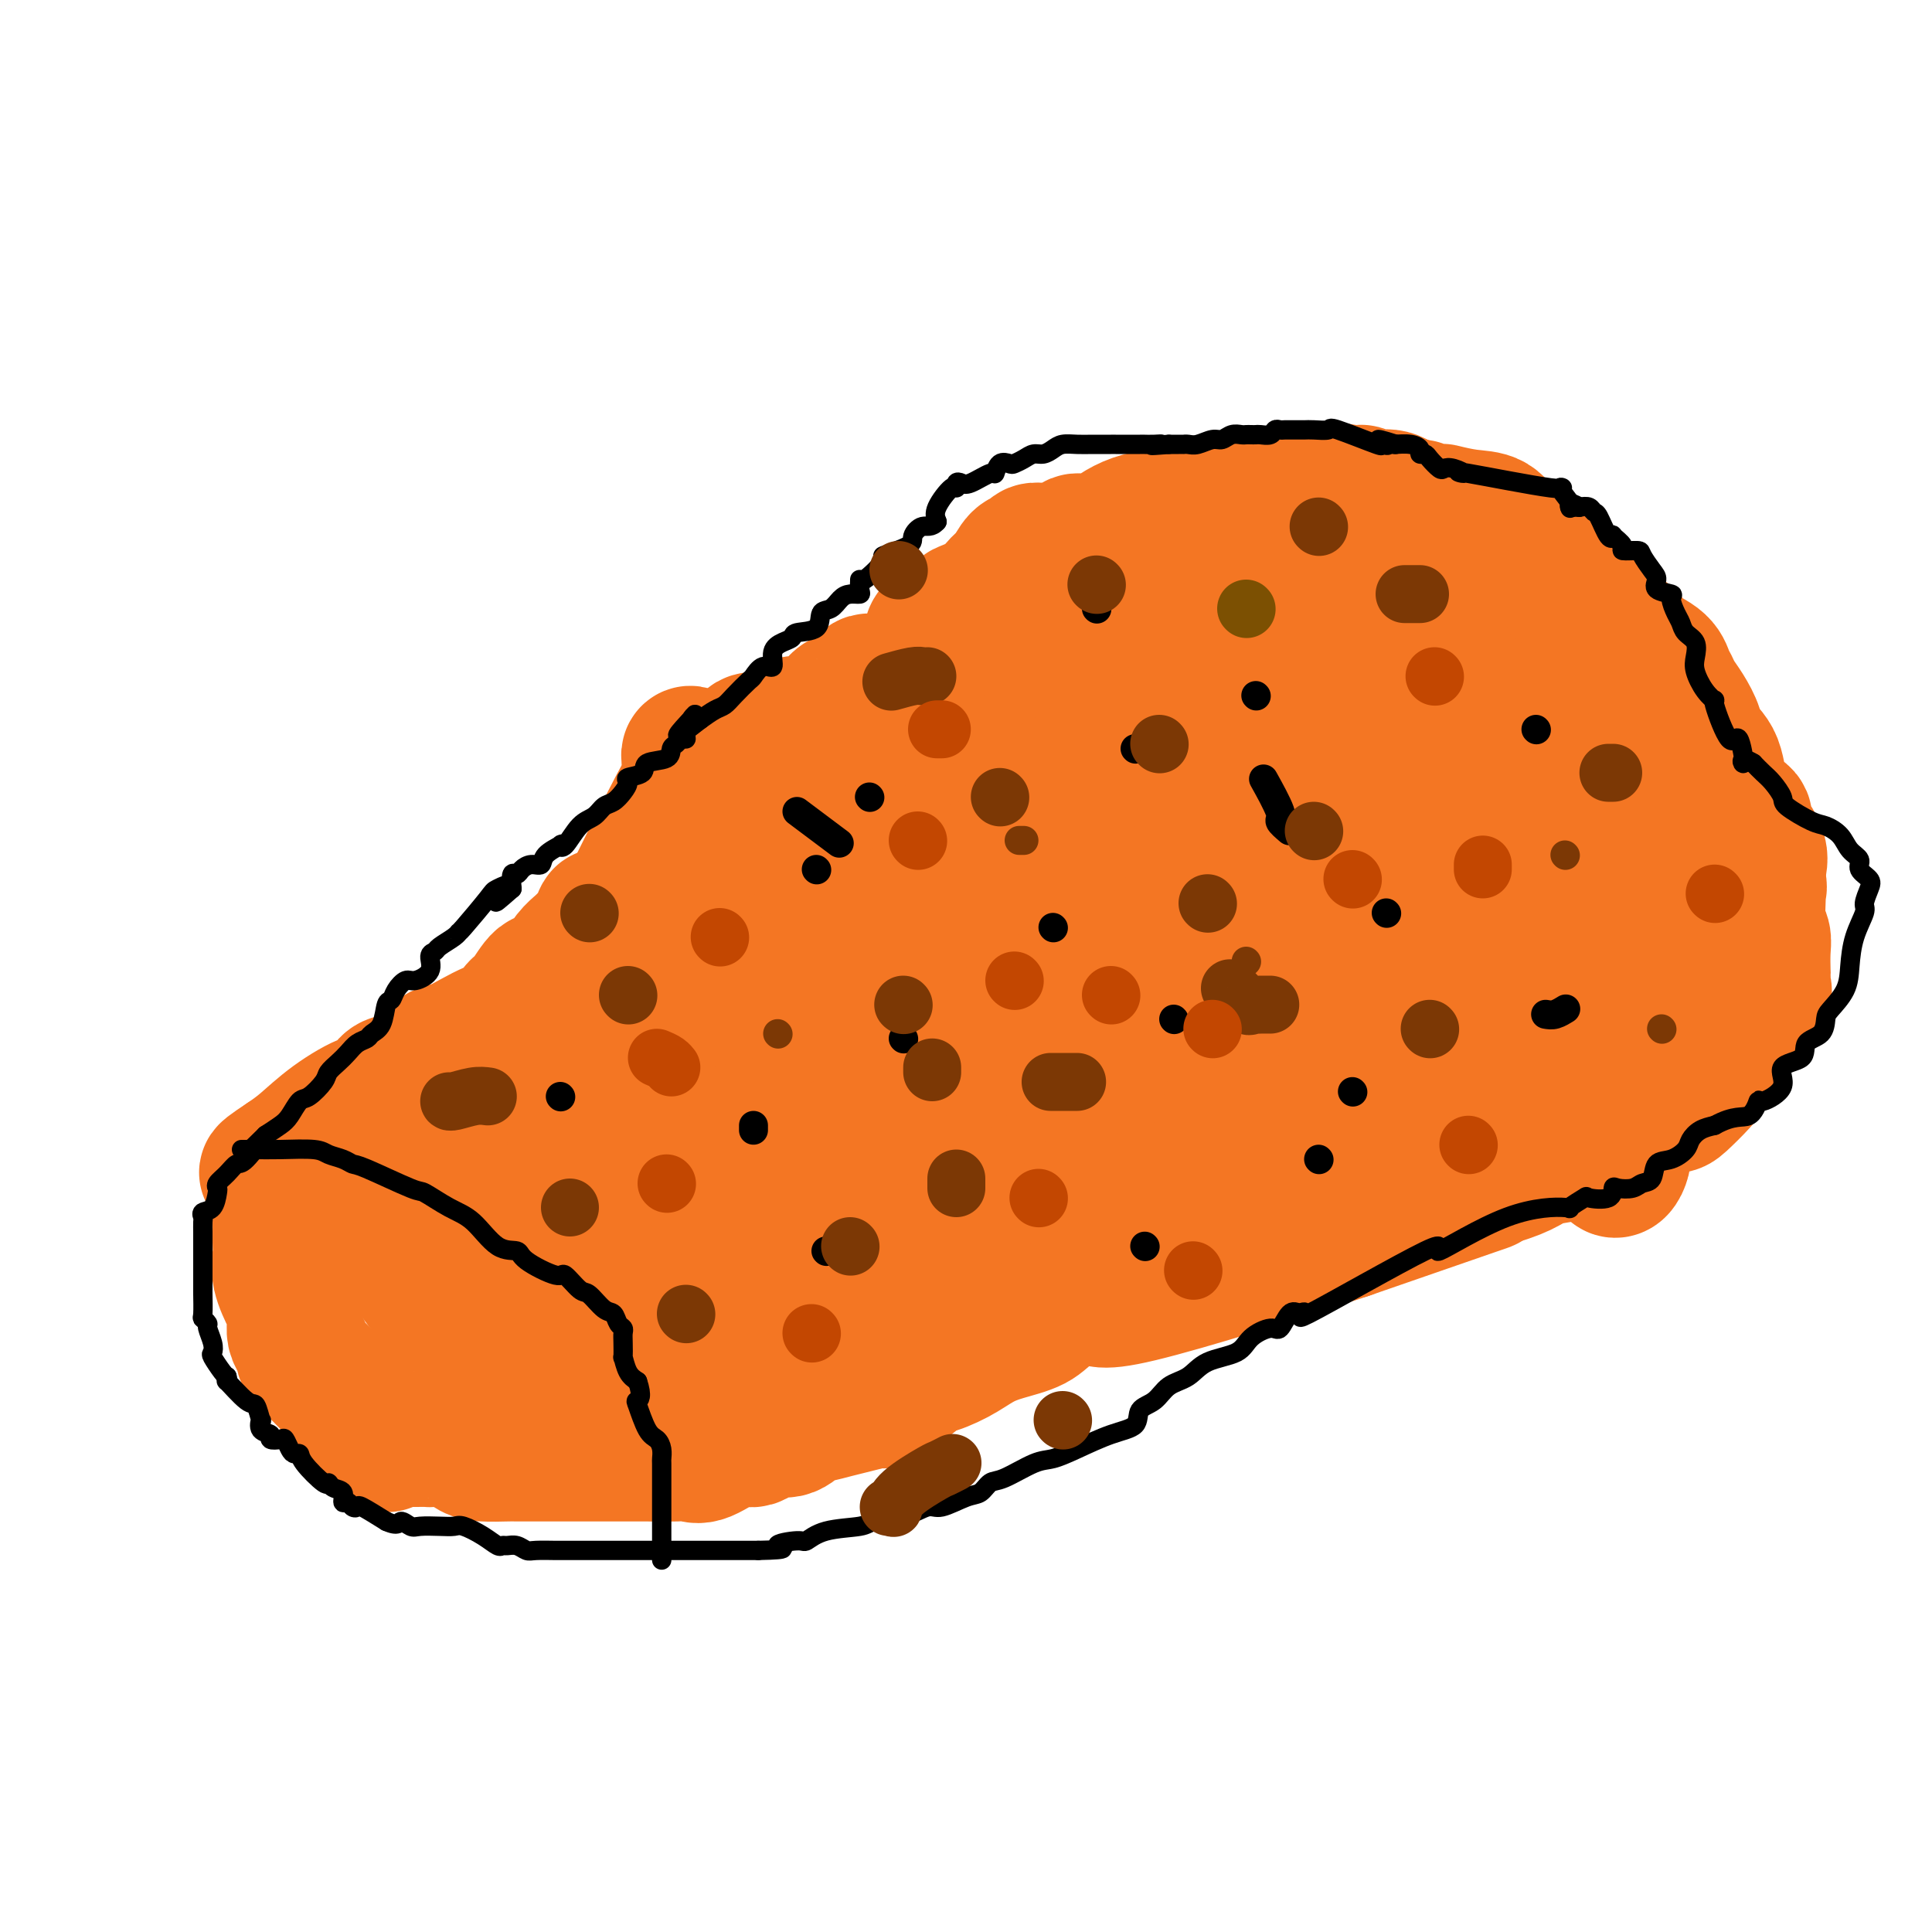 <svg viewBox='0 0 400 400' version='1.1' xmlns='http://www.w3.org/2000/svg' xmlns:xlink='http://www.w3.org/1999/xlink'><g fill='none' stroke='#F47623' stroke-width='28' stroke-linecap='round' stroke-linejoin='round'><path d='M247,131c-1.299,-0.068 -2.598,-0.135 -4,0c-1.402,0.135 -2.906,0.474 -4,0c-1.094,-0.474 -1.777,-1.760 -6,0c-4.223,1.760 -11.988,6.567 -15,9c-3.012,2.433 -1.273,2.494 -5,5c-3.727,2.506 -12.921,7.458 -17,10c-4.079,2.542 -3.043,2.673 -5,4c-1.957,1.327 -6.906,3.848 -12,8c-5.094,4.152 -10.331,9.934 -14,14c-3.669,4.066 -5.769,6.415 -8,8c-2.231,1.585 -4.593,2.408 -10,6c-5.407,3.592 -13.859,9.955 -18,13c-4.141,3.045 -3.973,2.772 -6,5c-2.027,2.228 -6.251,6.956 -10,11c-3.749,4.044 -7.022,7.403 -10,12c-2.978,4.597 -5.661,10.431 -7,13c-1.339,2.569 -1.336,1.873 0,1c1.336,-0.873 4.003,-1.922 8,-4c3.997,-2.078 9.322,-5.184 15,-9c5.678,-3.816 11.708,-8.341 20,-14c8.292,-5.659 18.845,-12.453 28,-18c9.155,-5.547 16.910,-9.848 30,-18c13.090,-8.152 31.513,-20.157 43,-28c11.487,-7.843 16.038,-11.525 19,-14c2.962,-2.475 4.336,-3.743 6,-5c1.664,-1.257 3.618,-2.502 4,-4c0.382,-1.498 -0.809,-3.249 -2,-5'/><path d='M267,131c-1.150,-0.145 -3.026,1.994 -2,0c1.026,-1.994 4.954,-8.121 -5,1c-9.954,9.121 -33.790,33.491 -46,47c-12.210,13.509 -12.795,16.159 -14,18c-1.205,1.841 -3.029,2.873 -6,6c-2.971,3.127 -7.087,8.347 -10,12c-2.913,3.653 -4.623,5.738 -6,7c-1.377,1.262 -2.423,1.701 -3,2c-0.577,0.299 -0.686,0.458 -1,0c-0.314,-0.458 -0.832,-1.534 1,-4c1.832,-2.466 6.015,-6.321 11,-11c4.985,-4.679 10.772,-10.182 18,-16c7.228,-5.818 15.896,-11.951 21,-16c5.104,-4.049 6.643,-6.013 16,-11c9.357,-4.987 26.530,-12.996 5,-4c-21.530,8.996 -81.765,34.998 -142,61'/><path d='M104,223c-26.365,12.090 -21.277,11.815 -18,12c3.277,0.185 4.743,0.831 -2,4c-6.743,3.169 -21.697,8.860 1,3c22.697,-5.860 83.044,-23.272 107,-31c23.956,-7.728 11.522,-5.774 11,-8c-0.522,-2.226 10.868,-8.633 17,-13c6.132,-4.367 7.006,-6.693 8,-10c0.994,-3.307 2.107,-7.594 2,-9c-0.107,-1.406 -1.433,0.069 -3,1c-1.567,0.931 -3.374,1.318 -4,2c-0.626,0.682 -0.070,1.657 0,2c0.070,0.343 -0.347,0.053 -1,0c-0.653,-0.053 -1.542,0.132 -2,0c-0.458,-0.132 -0.485,-0.579 -4,0c-3.515,0.579 -10.520,2.186 -15,4c-4.480,1.814 -6.437,3.834 -10,6c-3.563,2.166 -8.732,4.476 -13,7c-4.268,2.524 -7.634,5.262 -11,8'/><path d='M167,201c-7.550,4.050 -9.424,3.673 -12,4c-2.576,0.327 -5.853,1.356 -9,2c-3.147,0.644 -6.163,0.904 -8,1c-1.837,0.096 -2.495,0.029 -3,0c-0.505,-0.029 -0.859,-0.021 -1,0c-0.141,0.021 -0.070,0.054 -1,0c-0.930,-0.054 -2.861,-0.194 -4,0c-1.139,0.194 -1.487,0.722 -2,0c-0.513,-0.722 -1.193,-2.693 -4,0c-2.807,2.693 -7.742,10.052 -2,2c5.742,-8.052 22.161,-31.514 27,-40c4.839,-8.486 -1.903,-1.996 2,-3c3.903,-1.004 18.452,-9.502 33,-18'/><path d='M183,149c6.978,-3.631 7.923,-3.709 9,-4c1.077,-0.291 2.286,-0.797 4,-2c1.714,-1.203 3.932,-3.105 5,-4c1.068,-0.895 0.985,-0.784 2,-1c1.015,-0.216 3.128,-0.759 5,-2c1.872,-1.241 3.503,-3.181 5,-4c1.497,-0.819 2.858,-0.519 4,-1c1.142,-0.481 2.063,-1.745 4,-3c1.937,-1.255 4.889,-2.500 6,-3c1.111,-0.500 0.381,-0.253 1,-1c0.619,-0.747 2.588,-2.487 4,-3c1.412,-0.513 2.269,0.202 3,0c0.731,-0.202 1.337,-1.321 2,-2c0.663,-0.679 1.383,-0.917 2,-1c0.617,-0.083 1.129,-0.011 1,0c-0.129,0.011 -0.901,-0.040 0,0c0.901,0.040 3.474,0.169 5,0c1.526,-0.169 2.004,-0.638 3,-1c0.996,-0.362 2.508,-0.619 4,-1c1.492,-0.381 2.964,-0.887 4,-1c1.036,-0.113 1.638,0.166 2,0c0.362,-0.166 0.485,-0.777 1,-1c0.515,-0.223 1.422,-0.060 3,0c1.578,0.060 3.826,0.015 5,0c1.174,-0.015 1.274,-0.001 2,0c0.726,0.001 2.079,-0.011 3,0c0.921,0.011 1.412,0.044 2,0c0.588,-0.044 1.274,-0.166 2,0c0.726,0.166 1.493,0.619 2,1c0.507,0.381 0.753,0.691 1,1'/><path d='M279,116c3.320,0.538 1.621,0.884 1,1c-0.621,0.116 -0.164,0.001 1,1c1.164,0.999 3.036,3.110 4,4c0.964,0.890 1.021,0.558 1,1c-0.021,0.442 -0.120,1.656 0,2c0.120,0.344 0.458,-0.183 1,1c0.542,1.183 1.287,4.077 2,6c0.713,1.923 1.392,2.876 2,4c0.608,1.124 1.143,2.419 2,4c0.857,1.581 2.036,3.449 3,5c0.964,1.551 1.714,2.785 2,4c0.286,1.215 0.109,2.412 0,3c-0.109,0.588 -0.149,0.568 0,1c0.149,0.432 0.488,1.315 1,2c0.512,0.685 1.199,1.171 2,2c0.801,0.829 1.717,2.000 3,4c1.283,2.000 2.932,4.829 4,6c1.068,1.171 1.554,0.684 2,2c0.446,1.316 0.851,4.437 1,6c0.149,1.563 0.042,1.570 0,2c-0.042,0.430 -0.019,1.284 0,2c0.019,0.716 0.033,1.295 0,2c-0.033,0.705 -0.112,1.537 0,2c0.112,0.463 0.415,0.558 0,1c-0.415,0.442 -1.546,1.231 -2,2c-0.454,0.769 -0.229,1.517 0,2c0.229,0.483 0.462,0.701 0,1c-0.462,0.299 -1.619,0.678 -2,1c-0.381,0.322 0.013,0.587 0,1c-0.013,0.413 -0.432,0.975 -1,2c-0.568,1.025 -1.284,2.512 -2,4'/><path d='M304,197c-1.430,2.869 -1.506,3.041 -2,4c-0.494,0.959 -1.406,2.704 -2,4c-0.594,1.296 -0.869,2.142 -2,3c-1.131,0.858 -3.118,1.728 -4,3c-0.882,1.272 -0.660,2.948 -1,4c-0.340,1.052 -1.243,1.482 -2,2c-0.757,0.518 -1.370,1.124 -2,2c-0.630,0.876 -1.278,2.023 -2,3c-0.722,0.977 -1.518,1.785 -2,2c-0.482,0.215 -0.652,-0.162 -1,0c-0.348,0.162 -0.876,0.862 -2,2c-1.124,1.138 -2.845,2.713 -4,3c-1.155,0.287 -1.742,-0.715 -2,0c-0.258,0.715 -0.185,3.147 -1,4c-0.815,0.853 -2.517,0.128 -4,0c-1.483,-0.128 -2.747,0.341 -4,1c-1.253,0.659 -2.496,1.507 -4,2c-1.504,0.493 -3.268,0.632 -5,1c-1.732,0.368 -3.431,0.967 -6,2c-2.569,1.033 -6.008,2.501 -9,3c-2.992,0.499 -5.539,0.029 -7,0c-1.461,-0.029 -1.838,0.385 -3,1c-1.162,0.615 -3.111,1.433 -6,2c-2.889,0.567 -6.718,0.884 -9,1c-2.282,0.116 -3.017,0.031 -4,0c-0.983,-0.031 -2.215,-0.008 -3,0c-0.785,0.008 -1.122,0.002 -2,0c-0.878,-0.002 -2.297,-0.001 -4,0c-1.703,0.001 -3.689,0.000 -6,0c-2.311,-0.000 -4.946,-0.000 -7,0c-2.054,0.000 -3.527,0.000 -5,0'/><path d='M187,246c-6.960,0.415 -4.361,0.954 -4,1c0.361,0.046 -1.518,-0.400 -4,0c-2.482,0.400 -5.569,1.646 -7,2c-1.431,0.354 -1.206,-0.185 -3,0c-1.794,0.185 -5.607,1.093 -8,2c-2.393,0.907 -3.366,1.812 -5,2c-1.634,0.188 -3.930,-0.342 -6,0c-2.070,0.342 -3.914,1.556 -6,2c-2.086,0.444 -4.414,0.119 -7,0c-2.586,-0.119 -5.428,-0.030 -8,0c-2.572,0.030 -4.873,0.002 -8,0c-3.127,-0.002 -7.081,0.021 -9,0c-1.919,-0.021 -1.805,-0.087 -4,0c-2.195,0.087 -6.699,0.328 -7,0c-0.301,-0.328 3.602,-1.224 -3,0c-6.602,1.224 -23.708,4.568 0,-2c23.708,-6.568 88.231,-23.049 126,-34c37.769,-10.951 48.784,-16.371 54,-19c5.216,-2.629 4.633,-2.465 5,-3c0.367,-0.535 1.683,-1.767 3,-3'/><path d='M286,194c1.255,-1.143 0.392,-0.999 0,-1c-0.392,-0.001 -0.315,-0.145 -2,2c-1.685,2.145 -5.134,6.579 -7,9c-1.866,2.421 -2.148,2.829 -5,6c-2.852,3.171 -8.273,9.104 -14,14c-5.727,4.896 -11.761,8.755 -18,13c-6.239,4.245 -12.684,8.875 -19,13c-6.316,4.125 -12.503,7.746 -15,9c-2.497,1.254 -1.305,0.143 -1,0c0.305,-0.143 -0.277,0.682 0,0c0.277,-0.682 1.414,-2.870 3,-5c1.586,-2.130 3.622,-4.200 7,-8c3.378,-3.800 8.100,-9.330 12,-14c3.900,-4.670 6.980,-8.482 12,-15c5.020,-6.518 11.981,-15.744 15,-20c3.019,-4.256 2.095,-3.544 4,-7c1.905,-3.456 6.639,-11.081 8,-14c1.361,-2.919 -0.651,-1.131 0,-2c0.651,-0.869 3.965,-4.394 0,-2c-3.965,2.394 -15.208,10.709 -20,14c-4.792,3.291 -3.132,1.559 -8,5c-4.868,3.441 -16.264,12.056 -22,16c-5.736,3.944 -5.814,3.216 -7,4c-1.186,0.784 -3.482,3.081 -4,4c-0.518,0.919 0.741,0.459 2,0'/><path d='M207,215c-8.250,6.879 0.626,2.578 7,-1c6.374,-3.578 10.248,-6.432 18,-12c7.752,-5.568 19.382,-13.852 25,-18c5.618,-4.148 5.224,-4.162 8,-7c2.776,-2.838 8.723,-8.501 12,-12c3.277,-3.499 3.883,-4.835 4,-5c0.117,-0.165 -0.255,0.842 -1,2c-0.745,1.158 -1.862,2.468 -7,7c-5.138,4.532 -14.297,12.287 -22,18c-7.703,5.713 -13.952,9.383 -20,14c-6.048,4.617 -11.896,10.180 -17,14c-5.104,3.820 -9.464,5.897 -16,10c-6.536,4.103 -15.247,10.230 -19,13c-3.753,2.770 -2.548,2.182 -3,3c-0.452,0.818 -2.560,3.044 -4,4c-1.440,0.956 -2.213,0.644 -4,1c-1.787,0.356 -4.590,1.382 -6,2c-1.410,0.618 -1.427,0.830 -5,2c-3.573,1.170 -10.702,3.298 -17,5c-6.298,1.702 -11.765,2.978 -15,4c-3.235,1.022 -4.239,1.791 -8,3c-3.761,1.209 -10.278,2.860 -15,4c-4.722,1.140 -7.647,1.769 -9,2c-1.353,0.231 -1.133,0.062 -1,0c0.133,-0.062 0.181,-0.018 1,0c0.819,0.018 2.410,0.009 4,0'/><path d='M97,268c0.229,-0.035 -1.200,-0.122 1,0c2.200,0.122 8.028,0.452 11,0c2.972,-0.452 3.090,-1.685 6,-3c2.910,-1.315 8.614,-2.712 18,-5c9.386,-2.288 22.455,-5.468 32,-8c9.545,-2.532 15.565,-4.416 22,-6c6.435,-1.584 13.286,-2.867 19,-4c5.714,-1.133 10.293,-2.117 14,-3c3.707,-0.883 6.544,-1.665 8,-2c1.456,-0.335 1.532,-0.223 1,0c-0.532,0.223 -1.670,0.557 -3,1c-1.330,0.443 -2.851,0.995 -6,3c-3.149,2.005 -7.928,5.464 -12,8c-4.072,2.536 -7.439,4.151 -14,8c-6.561,3.849 -16.317,9.934 -21,13c-4.683,3.066 -4.291,3.112 -6,4c-1.709,0.888 -5.517,2.616 -7,4c-1.483,1.384 -0.642,2.424 0,3c0.642,0.576 1.086,0.687 2,0c0.914,-0.687 2.300,-2.174 4,-3c1.700,-0.826 3.715,-0.992 6,-2c2.285,-1.008 4.839,-2.858 8,-4c3.161,-1.142 6.928,-1.577 10,-2c3.072,-0.423 5.449,-0.835 6,-1c0.551,-0.165 -0.725,-0.082 -2,0'/><path d='M194,269c4.624,-1.753 -0.816,-0.136 -2,0c-1.184,0.136 1.889,-1.208 -4,0c-5.889,1.208 -20.738,4.967 -27,7c-6.262,2.033 -3.935,2.339 -6,3c-2.065,0.661 -8.521,1.676 -13,3c-4.479,1.324 -6.981,2.955 -9,4c-2.019,1.045 -3.556,1.504 -4,2c-0.444,0.496 0.205,1.030 0,1c-0.205,-0.030 -1.264,-0.623 -2,-1c-0.736,-0.377 -1.150,-0.539 -2,-1c-0.850,-0.461 -2.136,-1.222 -3,-2c-0.864,-0.778 -1.305,-1.573 -2,-2c-0.695,-0.427 -1.643,-0.486 -2,-1c-0.357,-0.514 -0.124,-1.485 0,-2c0.124,-0.515 0.138,-0.575 0,-1c-0.138,-0.425 -0.428,-1.214 0,-2c0.428,-0.786 1.576,-1.570 2,-2c0.424,-0.430 0.126,-0.505 0,-1c-0.126,-0.495 -0.080,-1.408 0,-2c0.080,-0.592 0.192,-0.861 -1,-2c-1.192,-1.139 -3.689,-3.148 -6,-5c-2.311,-1.852 -4.437,-3.546 -6,-5c-1.563,-1.454 -2.562,-2.667 -3,-3c-0.438,-0.333 -0.316,0.213 -1,-1c-0.684,-1.213 -2.174,-4.184 -4,-6c-1.826,-1.816 -3.986,-2.478 -5,-3c-1.014,-0.522 -0.880,-0.903 -2,-1c-1.120,-0.097 -3.494,0.089 -5,0c-1.506,-0.089 -2.145,-0.454 -3,-1c-0.855,-0.546 -1.928,-1.273 -3,-2'/><path d='M81,243c-2.725,-0.913 -0.536,0.305 0,1c0.536,0.695 -0.579,0.866 -1,2c-0.421,1.134 -0.148,3.231 0,4c0.148,0.769 0.170,0.210 0,1c-0.170,0.790 -0.532,2.930 0,4c0.532,1.070 1.958,1.068 3,2c1.042,0.932 1.700,2.796 2,4c0.300,1.204 0.243,1.748 1,3c0.757,1.252 2.327,3.210 3,4c0.673,0.790 0.447,0.410 1,1c0.553,0.590 1.885,2.150 3,3c1.115,0.850 2.015,0.991 3,2c0.985,1.009 2.057,2.885 4,4c1.943,1.115 4.759,1.469 7,2c2.241,0.531 3.909,1.239 5,2c1.091,0.761 1.606,1.575 2,2c0.394,0.425 0.667,0.462 1,0c0.333,-0.462 0.727,-1.423 1,-2c0.273,-0.577 0.426,-0.770 2,-1c1.574,-0.230 4.570,-0.498 7,-1c2.430,-0.502 4.295,-1.240 7,-2c2.705,-0.760 6.251,-1.544 8,-2c1.749,-0.456 1.702,-0.584 4,-2c2.298,-1.416 6.942,-4.119 10,-6c3.058,-1.881 4.529,-2.941 6,-4'/><path d='M160,264c4.657,-2.811 6.298,-3.840 9,-5c2.702,-1.160 6.465,-2.452 9,-4c2.535,-1.548 3.844,-3.350 9,-7c5.156,-3.650 14.161,-9.146 18,-12c3.839,-2.854 2.513,-3.067 5,-5c2.487,-1.933 8.789,-5.587 14,-9c5.211,-3.413 9.332,-6.585 13,-9c3.668,-2.415 6.884,-4.073 12,-7c5.116,-2.927 12.132,-7.122 15,-9c2.868,-1.878 1.586,-1.440 4,-3c2.414,-1.560 8.522,-5.118 12,-7c3.478,-1.882 4.327,-2.086 6,-3c1.673,-0.914 4.172,-2.536 6,-4c1.828,-1.464 2.986,-2.771 4,-4c1.014,-1.229 1.884,-2.381 3,-4c1.116,-1.619 2.479,-3.704 4,-5c1.521,-1.296 3.201,-1.801 5,-3c1.799,-1.199 3.715,-3.092 4,-4c0.285,-0.908 -1.063,-0.831 -2,-1c-0.937,-0.169 -1.464,-0.583 -2,-1c-0.536,-0.417 -1.083,-0.837 -1,0c0.083,0.837 0.795,2.930 1,4c0.205,1.070 -0.097,1.116 -1,2c-0.903,0.884 -2.405,2.605 -4,4c-1.595,1.395 -3.281,2.465 -4,3c-0.719,0.535 -0.471,0.535 -1,1c-0.529,0.465 -1.835,1.394 -4,2c-2.165,0.606 -5.190,0.887 -7,1c-1.810,0.113 -2.405,0.056 -3,0'/><path d='M284,175c-2.757,0.485 -4.651,1.199 -7,2c-2.349,0.801 -5.154,1.689 -10,3c-4.846,1.311 -11.733,3.045 -15,4c-3.267,0.955 -2.915,1.130 -4,2c-1.085,0.870 -3.606,2.433 -5,3c-1.394,0.567 -1.660,0.137 -2,0c-0.340,-0.137 -0.754,0.021 -1,0c-0.246,-0.021 -0.324,-0.219 0,0c0.324,0.219 1.051,0.856 2,2c0.949,1.144 2.121,2.796 3,4c0.879,1.204 1.465,1.961 2,3c0.535,1.039 1.018,2.360 2,3c0.982,0.640 2.461,0.598 3,1c0.539,0.402 0.137,1.248 0,2c-0.137,0.752 -0.009,1.411 0,2c0.009,0.589 -0.102,1.109 0,2c0.102,0.891 0.417,2.154 0,3c-0.417,0.846 -1.564,1.275 -2,2c-0.436,0.725 -0.159,1.745 0,2c0.159,0.255 0.200,-0.254 0,0c-0.200,0.254 -0.643,1.272 -1,2c-0.357,0.728 -0.629,1.165 -1,2c-0.371,0.835 -0.840,2.069 -1,3c-0.160,0.931 -0.012,1.559 0,2c0.012,0.441 -0.112,0.696 -1,1c-0.888,0.304 -2.539,0.658 -3,1c-0.461,0.342 0.270,0.671 1,1'/><path d='M244,227c-1.716,2.571 -2.005,0.999 0,-1c2.005,-1.999 6.303,-4.425 8,-5c1.697,-0.575 0.793,0.701 2,0c1.207,-0.701 4.525,-3.379 7,-5c2.475,-1.621 4.106,-2.187 9,-5c4.894,-2.813 13.049,-7.874 19,-12c5.951,-4.126 9.698,-7.316 14,-10c4.302,-2.684 9.161,-4.863 13,-8c3.839,-3.137 6.659,-7.233 8,-9c1.341,-1.767 1.203,-1.206 1,-1c-0.203,0.206 -0.471,0.056 -2,0c-1.529,-0.056 -4.319,-0.018 -6,0c-1.681,0.018 -2.255,0.017 -3,0c-0.745,-0.017 -1.663,-0.049 -2,0c-0.337,0.049 -0.094,0.180 0,0c0.094,-0.180 0.041,-0.672 0,-1c-0.041,-0.328 -0.068,-0.491 0,-1c0.068,-0.509 0.231,-1.365 0,-2c-0.231,-0.635 -0.858,-1.049 0,-2c0.858,-0.951 3.199,-2.441 4,-3c0.801,-0.559 0.062,-0.189 0,0c-0.062,0.189 0.554,0.197 1,1c0.446,0.803 0.723,2.402 1,4'/><path d='M318,167c0.188,1.228 -0.342,1.796 0,4c0.342,2.204 1.556,6.042 2,9c0.444,2.958 0.119,5.035 0,6c-0.119,0.965 -0.032,0.819 0,1c0.032,0.181 0.009,0.691 0,2c-0.009,1.309 -0.002,3.418 0,4c0.002,0.582 0.001,-0.364 0,0c-0.001,0.364 -0.000,2.037 0,3c0.000,0.963 0.000,1.214 0,2c-0.000,0.786 -0.000,2.105 0,3c0.000,0.895 0.000,1.366 0,2c-0.000,0.634 -0.000,1.432 0,2c0.000,0.568 0.001,0.908 0,2c-0.001,1.092 -0.003,2.938 0,4c0.003,1.062 0.011,1.342 0,2c-0.011,0.658 -0.039,1.695 0,3c0.039,1.305 0.146,2.879 0,4c-0.146,1.121 -0.547,1.789 -1,3c-0.453,1.211 -0.960,2.963 -2,5c-1.040,2.037 -2.615,4.358 -3,5c-0.385,0.642 0.420,-0.395 0,1c-0.420,1.395 -2.066,5.222 -3,7c-0.934,1.778 -1.158,1.508 -2,2c-0.842,0.492 -2.304,1.748 -2,2c0.304,0.252 2.372,-0.499 -2,1c-4.372,1.499 -15.186,5.250 -26,9'/><path d='M279,255c-13.567,4.491 -33.485,10.720 -43,13c-9.515,2.280 -8.627,0.611 -10,0c-1.373,-0.611 -5.007,-0.164 -7,0c-1.993,0.164 -2.345,0.044 -3,0c-0.655,-0.044 -1.611,-0.012 -2,0c-0.389,0.012 -0.209,0.004 0,0c0.209,-0.004 0.448,-0.005 1,0c0.552,0.005 1.418,0.017 2,0c0.582,-0.017 0.879,-0.062 1,0c0.121,0.062 0.065,0.232 1,0c0.935,-0.232 2.862,-0.867 4,-1c1.138,-0.133 1.487,0.237 3,0c1.513,-0.237 4.190,-1.080 6,-2c1.810,-0.920 2.754,-1.916 4,-2c1.246,-0.084 2.795,0.746 6,0c3.205,-0.746 8.065,-3.066 10,-4c1.935,-0.934 0.944,-0.482 2,-1c1.056,-0.518 4.159,-2.005 7,-3c2.841,-0.995 5.421,-1.497 8,-2'/><path d='M269,253c9.443,-2.855 6.550,-2.491 7,-3c0.450,-0.509 4.242,-1.891 8,-4c3.758,-2.109 7.483,-4.947 10,-7c2.517,-2.053 3.827,-3.323 4,-4c0.173,-0.677 -0.791,-0.761 0,-2c0.791,-1.239 3.336,-3.634 5,-5c1.664,-1.366 2.446,-1.704 5,-4c2.554,-2.296 6.881,-6.552 9,-9c2.119,-2.448 2.031,-3.088 3,-4c0.969,-0.912 2.994,-2.095 4,-3c1.006,-0.905 0.993,-1.533 1,-2c0.007,-0.467 0.034,-0.773 0,0c-0.034,0.773 -0.127,2.624 0,4c0.127,1.376 0.475,2.277 0,3c-0.475,0.723 -1.774,1.268 -3,2c-1.226,0.732 -2.379,1.650 -4,3c-1.621,1.350 -3.709,3.133 -6,5c-2.291,1.867 -4.785,3.820 -7,5c-2.215,1.180 -4.152,1.587 -6,2c-1.848,0.413 -3.607,0.830 -5,1c-1.393,0.170 -2.420,0.091 -4,0c-1.580,-0.091 -3.713,-0.195 -6,0c-2.287,0.195 -4.729,0.688 -6,1c-1.271,0.312 -1.372,0.445 -3,1c-1.628,0.555 -4.785,1.534 -6,2c-1.215,0.466 -0.490,0.419 -4,0c-3.510,-0.419 -11.255,-1.209 -19,-2'/><path d='M246,233c-4.133,-1.023 -2.967,-2.579 -3,-3c-0.033,-0.421 -1.267,0.293 -2,0c-0.733,-0.293 -0.966,-1.594 -1,-2c-0.034,-0.406 0.132,0.081 0,0c-0.132,-0.081 -0.560,-0.731 -1,-2c-0.440,-1.269 -0.891,-3.156 -1,-4c-0.109,-0.844 0.124,-0.643 0,-2c-0.124,-1.357 -0.604,-4.271 -1,-7c-0.396,-2.729 -0.708,-5.274 0,-7c0.708,-1.726 2.437,-2.634 3,-6c0.563,-3.366 -0.039,-9.190 0,-12c0.039,-2.810 0.719,-2.607 1,-4c0.281,-1.393 0.163,-4.382 1,-7c0.837,-2.618 2.629,-4.866 3,-7c0.371,-2.134 -0.678,-4.154 1,-8c1.678,-3.846 6.082,-9.518 8,-12c1.918,-2.482 1.348,-1.776 1,-2c-0.348,-0.224 -0.475,-1.380 0,-2c0.475,-0.620 1.551,-0.705 2,-1c0.449,-0.295 0.271,-0.798 0,-2c-0.271,-1.202 -0.636,-3.101 -1,-5'/><path d='M256,138c-0.335,-1.000 -0.672,-1.001 -1,-1c-0.328,0.001 -0.647,0.002 -1,0c-0.353,-0.002 -0.739,-0.008 -1,0c-0.261,0.008 -0.396,0.029 -1,0c-0.604,-0.029 -1.679,-0.106 -2,0c-0.321,0.106 0.110,0.397 0,1c-0.110,0.603 -0.762,1.518 -1,2c-0.238,0.482 -0.064,0.530 0,1c0.064,0.470 0.017,1.363 0,2c-0.017,0.637 -0.005,1.020 0,2c0.005,0.980 0.001,2.558 0,4c-0.001,1.442 0.000,2.748 0,4c-0.000,1.252 -0.002,2.451 0,4c0.002,1.549 0.008,3.450 0,5c-0.008,1.550 -0.028,2.751 0,5c0.028,2.249 0.105,5.546 0,8c-0.105,2.454 -0.393,4.064 -1,6c-0.607,1.936 -1.532,4.198 -2,6c-0.468,1.802 -0.478,3.144 -1,5c-0.522,1.856 -1.556,4.225 -2,5c-0.444,0.775 -0.298,-0.044 0,0c0.298,0.044 0.748,0.950 0,1c-0.748,0.050 -2.695,-0.757 -4,0c-1.305,0.757 -1.968,3.079 -2,3c-0.032,-0.079 0.568,-2.560 -1,0c-1.568,2.560 -5.305,10.160 -8,20c-2.695,9.840 -4.347,21.920 -6,34'/><path d='M222,255c-1.757,5.120 -3.151,0.919 -4,-1c-0.849,-1.919 -1.153,-1.558 -2,-2c-0.847,-0.442 -2.236,-1.688 -3,-2c-0.764,-0.312 -0.904,0.309 -2,0c-1.096,-0.309 -3.147,-1.547 -5,-2c-1.853,-0.453 -3.507,-0.121 -6,0c-2.493,0.121 -5.826,0.033 -9,0c-3.174,-0.033 -6.189,-0.009 -7,0c-0.811,0.009 0.583,0.003 -2,0c-2.583,-0.003 -9.142,-0.003 -14,0c-4.858,0.003 -8.014,0.007 -11,0c-2.986,-0.007 -5.803,-0.027 -7,0c-1.197,0.027 -0.774,0.100 -1,0c-0.226,-0.100 -1.099,-0.373 -2,-1c-0.901,-0.627 -1.829,-1.608 -2,-2c-0.171,-0.392 0.414,-0.196 1,0'/><path d='M146,245c-0.652,-0.489 -0.282,-0.211 1,0c1.282,0.211 3.474,0.354 5,0c1.526,-0.354 2.385,-1.207 4,-2c1.615,-0.793 3.987,-1.527 6,-2c2.013,-0.473 3.667,-0.685 7,-2c3.333,-1.315 8.346,-3.733 12,-6c3.654,-2.267 5.950,-4.384 7,-5c1.050,-0.616 0.853,0.268 4,-2c3.147,-2.268 9.639,-7.689 13,-10c3.361,-2.311 3.590,-1.513 10,-5c6.410,-3.487 19.000,-11.260 25,-16c6.000,-4.740 5.412,-6.449 6,-8c0.588,-1.551 2.354,-2.945 3,-5c0.646,-2.055 0.171,-4.771 0,-6c-0.171,-1.229 -0.039,-0.970 0,-1c0.039,-0.030 -0.015,-0.349 0,-1c0.015,-0.651 0.101,-1.636 0,-2c-0.101,-0.364 -0.388,-0.108 0,-1c0.388,-0.892 1.451,-2.932 2,-4c0.549,-1.068 0.584,-1.165 1,-2c0.416,-0.835 1.211,-2.410 2,-3c0.789,-0.590 1.571,-0.196 2,0c0.429,0.196 0.506,0.195 1,0c0.494,-0.195 1.406,-0.586 2,-1c0.594,-0.414 0.871,-0.853 2,-2c1.129,-1.147 3.112,-3.001 5,-4c1.888,-0.999 3.682,-1.143 5,-2c1.318,-0.857 2.159,-2.429 3,-4'/><path d='M274,149c3.547,-2.967 2.415,-3.886 2,-5c-0.415,-1.114 -0.114,-2.424 0,-4c0.114,-1.576 0.041,-3.419 0,-4c-0.041,-0.581 -0.049,0.098 0,0c0.049,-0.098 0.157,-0.974 1,-2c0.843,-1.026 2.422,-2.201 3,-3c0.578,-0.799 0.155,-1.222 1,-2c0.845,-0.778 2.957,-1.911 4,-3c1.043,-1.089 1.017,-2.134 1,-3c-0.017,-0.866 -0.025,-1.552 0,-2c0.025,-0.448 0.084,-0.659 0,-1c-0.084,-0.341 -0.310,-0.812 0,-1c0.310,-0.188 1.155,-0.094 2,0'/><path d='M288,119c1.686,-2.920 -0.099,-1.721 1,0c1.099,1.721 5.081,3.964 6,4c0.919,0.036 -1.226,-2.135 1,1c2.226,3.135 8.823,11.577 12,15c3.177,3.423 2.934,1.829 3,2c0.066,0.171 0.440,2.108 2,4c1.560,1.892 4.305,3.740 6,5c1.695,1.260 2.342,1.931 3,3c0.658,1.069 1.329,2.534 2,4'/><path d='M324,157c9.193,19.412 14.175,48.940 16,61c1.825,12.060 0.492,6.650 0,6c-0.492,-0.650 -0.142,3.460 0,5c0.142,1.540 0.077,0.509 0,1c-0.077,0.491 -0.167,2.503 -1,3c-0.833,0.497 -2.409,-0.521 -3,0c-0.591,0.521 -0.197,2.580 0,4c0.197,1.420 0.196,2.202 0,3c-0.196,0.798 -0.589,1.613 -1,2c-0.411,0.387 -0.841,0.345 -1,0c-0.159,-0.345 -0.047,-0.992 0,-1c0.047,-0.008 0.029,0.622 0,0c-0.029,-0.622 -0.070,-2.496 0,-4c0.070,-1.504 0.252,-2.639 1,-5c0.748,-2.361 2.063,-5.949 3,-8c0.937,-2.051 1.497,-2.566 3,-5c1.503,-2.434 3.950,-6.786 5,-9c1.050,-2.214 0.704,-2.289 1,-4c0.296,-1.711 1.234,-5.056 2,-7c0.766,-1.944 1.360,-2.485 2,-3c0.640,-0.515 1.326,-1.004 0,-9c-1.326,-7.996 -4.663,-23.498 -8,-39'/><path d='M343,148c-0.801,-7.873 1.196,-3.556 0,-5c-1.196,-1.444 -5.586,-8.648 -7,-11c-1.414,-2.352 0.147,0.149 -1,-1c-1.147,-1.149 -5.002,-5.947 -7,-8c-1.998,-2.053 -2.138,-1.360 -3,-2c-0.862,-0.640 -2.445,-2.613 -3,-3c-0.555,-0.387 -0.082,0.811 -1,0c-0.918,-0.811 -3.228,-3.633 -5,-5c-1.772,-1.367 -3.008,-1.281 -4,-2c-0.992,-0.719 -1.740,-2.244 -3,-3c-1.260,-0.756 -3.030,-0.743 -5,-1c-1.970,-0.257 -4.139,-0.786 -5,-1c-0.861,-0.214 -0.414,-0.114 -1,0c-0.586,0.114 -2.206,0.243 -3,0c-0.794,-0.243 -0.761,-0.857 -1,-1c-0.239,-0.143 -0.748,0.186 -2,0c-1.252,-0.186 -3.246,-0.887 -5,-1c-1.754,-0.113 -3.266,0.362 -5,0c-1.734,-0.362 -3.688,-1.561 -5,-2c-1.312,-0.439 -1.980,-0.118 -2,0c-0.020,0.118 0.610,0.032 1,0c0.390,-0.032 0.540,-0.009 1,0c0.460,0.009 1.230,0.005 2,0'/><path d='M279,102c-4.517,-0.910 -0.811,-0.184 1,0c1.811,0.184 1.727,-0.173 2,0c0.273,0.173 0.904,0.877 2,1c1.096,0.123 2.659,-0.334 4,0c1.341,0.334 2.462,1.460 4,2c1.538,0.540 3.492,0.495 5,1c1.508,0.505 2.568,1.562 4,2c1.432,0.438 3.235,0.259 5,1c1.765,0.741 3.491,2.404 4,3c0.509,0.596 -0.200,0.127 1,1c1.200,0.873 4.309,3.087 7,5c2.691,1.913 4.965,3.523 7,5c2.035,1.477 3.830,2.821 5,4c1.170,1.179 1.714,2.192 3,3c1.286,0.808 3.314,1.410 4,2c0.686,0.590 0.028,1.169 1,2c0.972,0.831 3.572,1.915 5,3c1.428,1.085 1.682,2.170 2,3c0.318,0.830 0.699,1.404 1,2c0.301,0.596 0.522,1.212 1,2c0.478,0.788 1.214,1.747 2,3c0.786,1.253 1.624,2.801 2,4c0.376,1.199 0.290,2.048 1,3c0.710,0.952 2.216,2.008 3,4c0.784,1.992 0.847,4.922 2,7c1.153,2.078 3.394,3.306 4,4c0.606,0.694 -0.425,0.856 0,2c0.425,1.144 2.307,3.269 3,5c0.693,1.731 0.198,3.066 0,4c-0.198,0.934 -0.099,1.467 0,2'/><path d='M364,182c0.460,2.413 0.109,1.946 0,2c-0.109,0.054 0.023,0.628 0,2c-0.023,1.372 -0.202,3.543 0,5c0.202,1.457 0.786,2.200 1,3c0.214,0.800 0.060,1.655 0,3c-0.060,1.345 -0.026,3.178 0,4c0.026,0.822 0.043,0.632 0,1c-0.043,0.368 -0.146,1.293 0,2c0.146,0.707 0.541,1.196 0,2c-0.541,0.804 -2.019,1.922 -3,3c-0.981,1.078 -1.464,2.117 -2,3c-0.536,0.883 -1.125,1.609 -2,3c-0.875,1.391 -2.036,3.446 -3,5c-0.964,1.554 -1.729,2.605 -3,4c-1.271,1.395 -3.046,3.132 -4,4c-0.954,0.868 -1.087,0.865 -2,1c-0.913,0.135 -2.608,0.407 -4,1c-1.392,0.593 -2.483,1.507 -3,2c-0.517,0.493 -0.461,0.566 -1,1c-0.539,0.434 -1.673,1.229 -3,2c-1.327,0.771 -2.845,1.519 -4,2c-1.155,0.481 -1.946,0.697 -3,1c-1.054,0.303 -2.370,0.695 -4,1c-1.630,0.305 -3.572,0.524 -5,1c-1.428,0.476 -2.342,1.210 -4,2c-1.658,0.790 -4.062,1.636 -6,2c-1.938,0.364 -3.411,0.247 -11,2c-7.589,1.753 -21.295,5.377 -35,9'/><path d='M263,255c-18.130,4.313 -30.953,6.595 -35,7c-4.047,0.405 0.684,-1.067 -5,0c-5.684,1.067 -21.781,4.673 -28,6c-6.219,1.327 -2.560,0.375 -1,0c1.560,-0.375 1.022,-0.172 1,0c-0.022,0.172 0.474,0.315 1,0c0.526,-0.315 1.082,-1.088 2,-2c0.918,-0.912 2.198,-1.963 4,-3c1.802,-1.037 4.125,-2.060 6,-3c1.875,-0.940 3.301,-1.798 5,-3c1.699,-1.202 3.669,-2.748 6,-4c2.331,-1.252 5.022,-2.212 8,-3c2.978,-0.788 6.245,-1.406 9,-2c2.755,-0.594 5.000,-1.164 7,-2c2.000,-0.836 3.755,-1.938 6,-3c2.245,-1.062 4.981,-2.084 7,-3c2.019,-0.916 3.320,-1.726 7,-4c3.680,-2.274 9.739,-6.012 13,-8c3.261,-1.988 3.724,-2.228 5,-4c1.276,-1.772 3.365,-5.078 5,-8c1.635,-2.922 2.818,-5.461 4,-8'/><path d='M290,208c2.983,-4.637 3.440,-6.228 4,-9c0.560,-2.772 1.222,-6.723 2,-10c0.778,-3.277 1.672,-5.879 2,-9c0.328,-3.121 0.089,-6.759 0,-10c-0.089,-3.241 -0.027,-6.084 0,-12c0.027,-5.916 0.018,-14.905 0,-18c-0.018,-3.095 -0.046,-0.297 0,-4c0.046,-3.703 0.166,-13.909 0,-18c-0.166,-4.091 -0.617,-2.067 -1,-2c-0.383,0.067 -0.697,-1.821 -1,-3c-0.303,-1.179 -0.595,-1.648 -1,-2c-0.405,-0.352 -0.922,-0.587 -1,-1c-0.078,-0.413 0.282,-1.004 0,-1c-0.282,0.004 -1.206,0.603 -2,0c-0.794,-0.603 -1.458,-2.409 -2,-3c-0.542,-0.591 -0.961,0.034 -1,0c-0.039,-0.034 0.301,-0.727 0,-1c-0.301,-0.273 -1.243,-0.126 -2,0c-0.757,0.126 -1.328,0.230 -2,0c-0.672,-0.230 -1.444,-0.794 -2,-1c-0.556,-0.206 -0.897,-0.055 -2,0c-1.103,0.055 -2.969,0.015 -4,0c-1.031,-0.015 -1.226,-0.004 -2,0c-0.774,0.004 -2.127,0.001 -3,0c-0.873,-0.001 -1.265,-0.001 -2,0c-0.735,0.001 -1.813,0.003 -3,0c-1.187,-0.003 -2.483,-0.011 -4,0c-1.517,0.011 -3.255,0.041 -4,0c-0.745,-0.041 -0.499,-0.155 -1,0c-0.501,0.155 -1.751,0.577 -3,1'/><path d='M255,105c-6.312,-0.009 -6.091,-0.031 -6,0c0.091,0.031 0.051,0.116 -1,0c-1.051,-0.116 -3.113,-0.432 -4,0c-0.887,0.432 -0.599,1.612 -1,2c-0.401,0.388 -1.492,-0.016 -3,0c-1.508,0.016 -3.434,0.452 -5,1c-1.566,0.548 -2.774,1.208 -4,2c-1.226,0.792 -2.472,1.715 -4,2c-1.528,0.285 -3.340,-0.067 -4,0c-0.660,0.067 -0.170,0.553 -1,1c-0.830,0.447 -2.981,0.855 -4,1c-1.019,0.145 -0.906,0.026 -1,0c-0.094,-0.026 -0.395,0.042 -1,0c-0.605,-0.042 -1.512,-0.192 -2,0c-0.488,0.192 -0.555,0.726 -1,1c-0.445,0.274 -1.269,0.287 -2,1c-0.731,0.713 -1.371,2.125 -2,3c-0.629,0.875 -1.249,1.212 -2,2c-0.751,0.788 -1.634,2.025 -3,3c-1.366,0.975 -3.215,1.688 -4,2c-0.785,0.312 -0.507,0.224 -1,1c-0.493,0.776 -1.756,2.414 -3,3c-1.244,0.586 -2.469,0.118 -3,1c-0.531,0.882 -0.369,3.115 -1,5c-0.631,1.885 -2.056,3.423 -3,4c-0.944,0.577 -1.408,0.194 -2,0c-0.592,-0.194 -1.312,-0.198 -2,0c-0.688,0.198 -1.344,0.599 -2,1'/><path d='M183,141c-1.044,0.157 -0.652,0.049 -1,0c-0.348,-0.049 -1.434,-0.037 -2,0c-0.566,0.037 -0.613,0.101 -1,1c-0.387,0.899 -1.114,2.633 -2,3c-0.886,0.367 -1.929,-0.634 -3,0c-1.071,0.634 -2.168,2.902 -3,4c-0.832,1.098 -1.399,1.024 -2,1c-0.601,-0.024 -1.234,0.001 -2,0c-0.766,-0.001 -1.663,-0.030 -2,0c-0.337,0.030 -0.114,0.117 0,0c0.114,-0.117 0.117,-0.438 -1,0c-1.117,0.438 -3.355,1.635 -4,2c-0.645,0.365 0.304,-0.102 0,0c-0.304,0.102 -1.859,0.773 -3,1c-1.141,0.227 -1.867,0.008 -2,1c-0.133,0.992 0.325,3.194 0,4c-0.325,0.806 -1.435,0.216 -2,0c-0.565,-0.216 -0.584,-0.058 -1,0c-0.416,0.058 -1.227,0.016 -2,0c-0.773,-0.016 -1.506,-0.004 -2,0c-0.494,0.004 -0.747,0.002 -1,0'/><path d='M147,158c-1.463,-0.041 -1.121,-0.142 -1,0c0.121,0.142 0.021,0.527 0,1c-0.021,0.473 0.036,1.036 0,1c-0.036,-0.036 -0.164,-0.669 0,-1c0.164,-0.331 0.621,-0.358 0,-1c-0.621,-0.642 -2.320,-1.898 -3,-2c-0.680,-0.102 -0.340,0.949 0,2'/><path d='M143,158c-0.571,0.583 -0.000,2.042 0,3c0.000,0.958 -0.571,1.417 -3,6c-2.429,4.583 -6.714,13.292 -11,22'/><path d='M129,189c-3.034,5.001 -3.621,2.004 -4,1c-0.379,-1.004 -0.552,-0.016 -1,1c-0.448,1.016 -1.170,2.058 -2,3c-0.830,0.942 -1.766,1.782 -2,2c-0.234,0.218 0.236,-0.185 0,0c-0.236,0.185 -1.179,0.960 -2,2c-0.821,1.040 -1.522,2.345 -2,3c-0.478,0.655 -0.734,0.661 -1,1c-0.266,0.339 -0.541,1.011 -1,1c-0.459,-0.011 -1.102,-0.705 -2,0c-0.898,0.705 -2.053,2.807 -3,4c-0.947,1.193 -1.688,1.475 -2,2c-0.312,0.525 -0.194,1.291 -1,2c-0.806,0.709 -2.534,1.361 -4,2c-1.466,0.639 -2.668,1.266 -4,2c-1.332,0.734 -2.794,1.575 -4,2c-1.206,0.425 -2.157,0.433 -3,1c-0.843,0.567 -1.577,1.693 -2,2c-0.423,0.307 -0.536,-0.204 -1,0c-0.464,0.204 -1.280,1.125 -2,2c-0.720,0.875 -1.343,1.706 -2,2c-0.657,0.294 -1.346,0.051 -2,0c-0.654,-0.051 -1.273,0.090 -2,1c-0.727,0.910 -1.562,2.589 -2,3c-0.438,0.411 -0.478,-0.447 -2,0c-1.522,0.447 -4.525,2.197 -7,4c-2.475,1.803 -4.421,3.658 -6,5c-1.579,1.342 -2.789,2.171 -4,3'/><path d='M59,240c-6.879,4.509 -2.575,2.283 -1,2c1.575,-0.283 0.422,1.377 0,2c-0.422,0.623 -0.113,0.210 0,1c0.113,0.790 0.028,2.782 0,4c-0.028,1.218 -0.001,1.660 0,3c0.001,1.340 -0.024,3.577 0,5c0.024,1.423 0.098,2.030 0,3c-0.098,0.970 -0.366,2.302 0,4c0.366,1.698 1.366,3.764 2,5c0.634,1.236 0.901,1.644 1,2c0.099,0.356 0.029,0.661 0,1c-0.029,0.339 -0.017,0.711 0,1c0.017,0.289 0.040,0.495 0,1c-0.040,0.505 -0.144,1.309 0,2c0.144,0.691 0.534,1.269 1,2c0.466,0.731 1.006,1.613 1,2c-0.006,0.387 -0.559,0.278 0,1c0.559,0.722 2.232,2.275 3,3c0.768,0.725 0.633,0.620 1,1c0.367,0.380 1.236,1.243 2,2c0.764,0.757 1.423,1.407 2,2c0.577,0.593 1.072,1.128 2,2c0.928,0.872 2.288,2.081 3,3c0.712,0.919 0.775,1.548 1,2c0.225,0.452 0.613,0.726 1,1'/><path d='M78,297c3.051,3.475 2.178,1.663 2,1c-0.178,-0.663 0.338,-0.177 1,0c0.662,0.177 1.471,0.046 2,0c0.529,-0.046 0.778,-0.006 2,0c1.222,0.006 3.416,-0.023 4,0c0.584,0.023 -0.443,0.097 0,0c0.443,-0.097 2.354,-0.366 4,0c1.646,0.366 3.025,1.366 4,2c0.975,0.634 1.546,0.902 3,1c1.454,0.098 3.790,0.026 5,0c1.210,-0.026 1.294,-0.007 2,0c0.706,0.007 2.034,0.002 4,0c1.966,-0.002 4.570,-0.001 6,0c1.430,0.001 1.686,0.000 3,0c1.314,-0.000 3.685,-0.000 5,0c1.315,0.000 1.574,0.000 2,0c0.426,-0.000 1.020,-0.001 2,0c0.980,0.001 2.346,0.003 3,0c0.654,-0.003 0.597,-0.013 2,0c1.403,0.013 4.266,0.048 6,0c1.734,-0.048 2.339,-0.179 3,0c0.661,0.179 1.377,0.666 3,0c1.623,-0.666 4.153,-2.487 6,-3c1.847,-0.513 3.011,0.280 4,0c0.989,-0.280 1.804,-1.633 3,-2c1.196,-0.367 2.773,0.253 4,0c1.227,-0.253 2.102,-1.377 3,-2c0.898,-0.623 1.818,-0.744 3,-1c1.182,-0.256 2.626,-0.646 4,-1c1.374,-0.354 2.678,-0.673 4,-1c1.322,-0.327 2.661,-0.664 4,-1'/><path d='M181,290c5.680,-1.502 2.380,0.244 2,0c-0.380,-0.244 2.162,-2.477 3,-3c0.838,-0.523 -0.027,0.663 1,0c1.027,-0.663 3.945,-3.175 5,-4c1.055,-0.825 0.246,0.036 1,0c0.754,-0.036 3.069,-0.971 5,-2c1.931,-1.029 3.477,-2.153 5,-3c1.523,-0.847 3.024,-1.416 5,-2c1.976,-0.584 4.429,-1.181 6,-2c1.571,-0.819 2.262,-1.859 4,-3c1.738,-1.141 4.524,-2.383 6,-3c1.476,-0.617 1.641,-0.611 3,-1c1.359,-0.389 3.912,-1.175 5,-2c1.088,-0.825 0.712,-1.688 1,-2c0.288,-0.312 1.239,-0.071 2,0c0.761,0.071 1.332,-0.027 2,0c0.668,0.027 1.434,0.180 2,0c0.566,-0.180 0.933,-0.694 1,-1c0.067,-0.306 -0.165,-0.406 0,-1c0.165,-0.594 0.727,-1.683 1,-2c0.273,-0.317 0.255,0.139 1,0c0.745,-0.139 2.251,-0.872 3,-1c0.749,-0.128 0.740,0.350 1,0c0.260,-0.350 0.789,-1.529 1,-2c0.211,-0.471 0.106,-0.236 0,0'/></g>
<g fill='none' stroke='#000000' stroke-width='4' stroke-linecap='round' stroke-linejoin='round'><path d='M327,105c-0.288,-0.004 -0.575,-0.008 -1,0c-0.425,0.008 -0.986,0.029 -1,0c-0.014,-0.029 0.521,-0.108 0,-1c-0.521,-0.892 -2.096,-2.596 -2,-3c0.096,-0.404 1.865,0.494 -2,0c-3.865,-0.494 -13.363,-2.379 -17,-3c-3.637,-0.621 -1.412,0.023 -1,0c0.412,-0.023 -0.988,-0.714 -2,-1c-1.012,-0.286 -1.634,-0.167 -2,0c-0.366,0.167 -0.475,0.382 -1,0c-0.525,-0.382 -1.466,-1.360 -2,-2c-0.534,-0.640 -0.662,-0.942 -1,-1c-0.338,-0.058 -0.886,0.128 -1,0c-0.114,-0.128 0.207,-0.570 0,-1c-0.207,-0.430 -0.940,-0.846 -2,-1c-1.060,-0.154 -2.446,-0.044 -3,0c-0.554,0.044 -0.277,0.022 0,0'/><path d='M289,92c-6.254,-1.998 -2.888,-0.493 -2,0c0.888,0.493 -0.700,-0.026 -1,0c-0.300,0.026 0.688,0.595 -1,0c-1.688,-0.595 -6.053,-2.356 -8,-3c-1.947,-0.644 -1.477,-0.173 -2,0c-0.523,0.173 -2.038,0.046 -3,0c-0.962,-0.046 -1.371,-0.012 -2,0c-0.629,0.012 -1.478,0.002 -2,0c-0.522,-0.002 -0.716,0.003 -1,0c-0.284,-0.003 -0.657,-0.015 -1,0c-0.343,0.015 -0.655,0.057 -1,0c-0.345,-0.057 -0.722,-0.211 -1,0c-0.278,0.211 -0.456,0.789 -1,1c-0.544,0.211 -1.454,0.057 -2,0c-0.546,-0.057 -0.726,-0.016 -1,0c-0.274,0.016 -0.640,0.008 -1,0c-0.360,-0.008 -0.714,-0.017 -1,0c-0.286,0.017 -0.503,0.061 -1,0c-0.497,-0.061 -1.274,-0.227 -2,0c-0.726,0.227 -1.400,0.845 -2,1c-0.600,0.155 -1.127,-0.155 -2,0c-0.873,0.155 -2.093,0.774 -3,1c-0.907,0.226 -1.500,0.061 -2,0c-0.500,-0.061 -0.908,-0.016 -1,0c-0.092,0.016 0.130,0.004 0,0c-0.130,-0.004 -0.612,-0.001 -1,0c-0.388,0.001 -0.682,0.000 -1,0c-0.318,-0.000 -0.659,-0.000 -1,0'/><path d='M242,92c-5.841,0.464 -2.942,0.124 -2,0c0.942,-0.124 -0.072,-0.033 -1,0c-0.928,0.033 -1.772,0.009 -2,0c-0.228,-0.009 0.158,-0.002 -1,0c-1.158,0.002 -3.860,0.001 -5,0c-1.140,-0.001 -0.718,-0.001 -1,0c-0.282,0.001 -1.269,0.003 -2,0c-0.731,-0.003 -1.207,-0.011 -2,0c-0.793,0.011 -1.903,0.041 -3,0c-1.097,-0.041 -2.180,-0.152 -3,0c-0.820,0.152 -1.375,0.566 -2,1c-0.625,0.434 -1.318,0.887 -2,1c-0.682,0.113 -1.352,-0.116 -2,0c-0.648,0.116 -1.274,0.575 -2,1c-0.726,0.425 -1.554,0.816 -2,1c-0.446,0.184 -0.511,0.162 -1,0c-0.489,-0.162 -1.402,-0.464 -2,0c-0.598,0.464 -0.882,1.692 -1,2c-0.118,0.308 -0.070,-0.305 -1,0c-0.930,0.305 -2.838,1.528 -4,2c-1.162,0.472 -1.576,0.191 -2,0c-0.424,-0.191 -0.857,-0.294 -1,0c-0.143,0.294 0.003,0.986 0,1c-0.003,0.014 -0.155,-0.650 -1,0c-0.845,0.650 -2.384,2.614 -3,4c-0.616,1.386 -0.308,2.193 0,3'/><path d='M194,108c-1.170,1.366 -2.096,0.782 -3,1c-0.904,0.218 -1.787,1.237 -2,2c-0.213,0.763 0.244,1.271 -1,2c-1.244,0.729 -4.190,1.680 -5,2c-0.810,0.320 0.517,0.009 0,1c-0.517,0.991 -2.876,3.284 -4,4c-1.124,0.716 -1.011,-0.146 -1,0c0.011,0.146 -0.080,1.300 0,2c0.080,0.700 0.329,0.945 0,1c-0.329,0.055 -1.237,-0.080 -2,0c-0.763,0.080 -1.382,0.374 -2,1c-0.618,0.626 -1.236,1.582 -2,2c-0.764,0.418 -1.674,0.297 -2,1c-0.326,0.703 -0.067,2.231 -1,3c-0.933,0.769 -3.057,0.778 -4,1c-0.943,0.222 -0.703,0.656 -1,1c-0.297,0.344 -1.130,0.597 -2,1c-0.870,0.403 -1.775,0.957 -2,2c-0.225,1.043 0.231,2.576 0,3c-0.231,0.424 -1.150,-0.261 -2,0c-0.850,0.261 -1.630,1.470 -2,2c-0.370,0.530 -0.328,0.382 -1,1c-0.672,0.618 -2.056,2.001 -3,3c-0.944,0.999 -1.446,1.615 -2,2c-0.554,0.385 -1.158,0.539 -2,1c-0.842,0.461 -1.921,1.231 -3,2'/><path d='M145,149c-8.051,6.387 -3.677,1.854 -2,0c1.677,-1.854 0.657,-1.029 0,0c-0.657,1.029 -0.950,2.264 -1,3c-0.050,0.736 0.145,0.975 0,1c-0.145,0.025 -0.628,-0.163 -1,0c-0.372,0.163 -0.632,0.677 -1,1c-0.368,0.323 -0.842,0.454 -1,1c-0.158,0.546 0.001,1.508 -1,2c-1.001,0.492 -3.160,0.516 -4,1c-0.840,0.484 -0.360,1.429 -1,2c-0.640,0.571 -2.398,0.768 -3,1c-0.602,0.232 -0.047,0.500 0,1c0.047,0.500 -0.413,1.234 -1,2c-0.587,0.766 -1.302,1.565 -2,2c-0.698,0.435 -1.379,0.505 -2,1c-0.621,0.495 -1.183,1.413 -2,2c-0.817,0.587 -1.890,0.842 -3,2c-1.110,1.158 -2.257,3.218 -3,4c-0.743,0.782 -1.080,0.286 -1,0c0.080,-0.286 0.579,-0.361 0,0c-0.579,0.361 -2.235,1.159 -3,2c-0.765,0.841 -0.640,1.726 -1,2c-0.360,0.274 -1.207,-0.062 -2,0c-0.793,0.062 -1.532,0.522 -2,1c-0.468,0.478 -0.664,0.975 -1,1c-0.336,0.025 -0.810,-0.421 -1,0c-0.190,0.421 -0.095,1.711 0,3'/><path d='M106,184c-6.150,5.422 -2.026,1.477 -1,0c1.026,-1.477 -1.047,-0.485 -2,0c-0.953,0.485 -0.788,0.462 -2,2c-1.212,1.538 -3.802,4.636 -5,6c-1.198,1.364 -1.005,0.994 -1,1c0.005,0.006 -0.178,0.389 -1,1c-0.822,0.611 -2.283,1.450 -3,2c-0.717,0.550 -0.692,0.811 -1,1c-0.308,0.189 -0.951,0.305 -1,1c-0.049,0.695 0.495,1.969 0,3c-0.495,1.031 -2.031,1.817 -3,2c-0.969,0.183 -1.372,-0.239 -2,0c-0.628,0.239 -1.482,1.139 -2,2c-0.518,0.861 -0.701,1.684 -1,2c-0.299,0.316 -0.713,0.125 -1,1c-0.287,0.875 -0.447,2.815 -1,4c-0.553,1.185 -1.499,1.616 -2,2c-0.501,0.384 -0.558,0.722 -1,1c-0.442,0.278 -1.268,0.496 -2,1c-0.732,0.504 -1.369,1.295 -2,2c-0.631,0.705 -1.257,1.325 -2,2c-0.743,0.675 -1.603,1.406 -2,2c-0.397,0.594 -0.332,1.051 -1,2c-0.668,0.949 -2.068,2.390 -3,3c-0.932,0.610 -1.394,0.390 -2,1c-0.606,0.610 -1.355,2.049 -2,3c-0.645,0.951 -1.184,1.415 -2,2c-0.816,0.585 -1.908,1.293 -3,2'/><path d='M55,235c-8.247,8.170 -3.366,3.096 -2,2c1.366,-1.096 -0.783,1.787 -2,3c-1.217,1.213 -1.503,0.757 -2,1c-0.497,0.243 -1.207,1.186 -2,2c-0.793,0.814 -1.670,1.499 -2,2c-0.330,0.501 -0.113,0.817 0,1c0.113,0.183 0.121,0.233 0,1c-0.121,0.767 -0.372,2.251 -1,3c-0.628,0.749 -1.632,0.761 -2,1c-0.368,0.239 -0.099,0.703 0,1c0.099,0.297 0.026,0.427 0,1c-0.026,0.573 -0.007,1.589 0,2c0.007,0.411 0.002,0.217 0,1c-0.002,0.783 -0.001,2.542 0,3c0.001,0.458 0.000,-0.385 0,0c-0.000,0.385 -0.000,1.998 0,3c0.000,1.002 0.000,1.393 0,2c-0.000,0.607 -0.001,1.430 0,2c0.001,0.570 0.004,0.888 0,1c-0.004,0.112 -0.016,0.017 0,1c0.016,0.983 0.061,3.043 0,4c-0.061,0.957 -0.226,0.810 0,1c0.226,0.190 0.843,0.717 1,1c0.157,0.283 -0.148,0.321 0,1c0.148,0.679 0.747,2.000 1,3c0.253,1.000 0.161,1.680 0,2c-0.161,0.320 -0.389,0.278 0,1c0.389,0.722 1.397,2.206 2,3c0.603,0.794 0.802,0.897 1,1'/><path d='M47,285c0.559,1.997 -0.543,0.491 0,1c0.543,0.509 2.732,3.033 4,4c1.268,0.967 1.616,0.377 2,1c0.384,0.623 0.805,2.458 1,3c0.195,0.542 0.164,-0.208 0,0c-0.164,0.208 -0.461,1.375 0,2c0.461,0.625 1.682,0.710 2,1c0.318,0.290 -0.266,0.786 0,1c0.266,0.214 1.381,0.148 2,0c0.619,-0.148 0.740,-0.376 1,0c0.260,0.376 0.658,1.356 1,2c0.342,0.644 0.627,0.953 1,1c0.373,0.047 0.834,-0.166 1,0c0.166,0.166 0.038,0.712 1,2c0.962,1.288 3.013,3.320 4,4c0.987,0.680 0.908,0.010 1,0c0.092,-0.010 0.353,0.642 1,1c0.647,0.358 1.680,0.422 2,1c0.320,0.578 -0.072,1.669 0,2c0.072,0.331 0.608,-0.099 1,0c0.392,0.099 0.641,0.728 1,1c0.359,0.272 0.827,0.189 1,0c0.173,-0.189 0.049,-0.482 1,0c0.951,0.482 2.975,1.741 5,3'/><path d='M80,315c2.587,1.177 2.556,0.120 3,0c0.444,-0.120 1.363,0.699 2,1c0.637,0.301 0.992,0.086 2,0c1.008,-0.086 2.669,-0.044 4,0c1.331,0.044 2.332,0.089 3,0c0.668,-0.089 1.004,-0.311 2,0c0.996,0.311 2.651,1.154 4,2c1.349,0.846 2.392,1.695 3,2c0.608,0.305 0.780,0.068 1,0c0.220,-0.068 0.490,0.034 1,0c0.510,-0.034 1.262,-0.205 2,0c0.738,0.205 1.462,0.787 2,1c0.538,0.213 0.892,0.057 2,0c1.108,-0.057 2.972,-0.015 4,0c1.028,0.015 1.220,0.004 2,0c0.780,-0.004 2.147,-0.001 3,0c0.853,0.001 1.191,0.000 2,0c0.809,-0.000 2.088,-0.000 3,0c0.912,0.000 1.457,0.000 2,0c0.543,-0.000 1.086,-0.000 2,0c0.914,0.000 2.201,0.000 3,0c0.799,-0.000 1.110,-0.000 2,0c0.890,0.000 2.360,0.000 3,0c0.640,-0.000 0.449,-0.000 1,0c0.551,0.000 1.844,0.000 3,0c1.156,-0.000 2.177,-0.000 3,0c0.823,0.000 1.450,0.000 2,0c0.550,-0.000 1.024,-0.000 2,0c0.976,0.000 2.455,0.000 4,0c1.545,-0.000 3.156,-0.000 4,0c0.844,0.000 0.922,0.000 1,0'/><path d='M157,321c7.802,-0.158 4.308,-0.553 4,-1c-0.308,-0.447 2.572,-0.946 4,-1c1.428,-0.054 1.406,0.338 2,0c0.594,-0.338 1.804,-1.405 4,-2c2.196,-0.595 5.376,-0.718 7,-1c1.624,-0.282 1.691,-0.724 3,-1c1.309,-0.276 3.859,-0.387 6,-1c2.141,-0.613 3.872,-1.727 5,-2c1.128,-0.273 1.653,0.294 3,0c1.347,-0.294 3.515,-1.448 5,-2c1.485,-0.552 2.286,-0.500 3,-1c0.714,-0.500 1.339,-1.550 2,-2c0.661,-0.450 1.358,-0.299 3,-1c1.642,-0.701 4.230,-2.256 6,-3c1.770,-0.744 2.720,-0.679 4,-1c1.280,-0.321 2.888,-1.029 5,-2c2.112,-0.971 4.728,-2.203 7,-3c2.272,-0.797 4.201,-1.157 5,-2c0.799,-0.843 0.469,-2.169 1,-3c0.531,-0.831 1.925,-1.166 3,-2c1.075,-0.834 1.833,-2.166 3,-3c1.167,-0.834 2.743,-1.170 4,-2c1.257,-0.830 2.195,-2.153 4,-3c1.805,-0.847 4.475,-1.219 6,-2c1.525,-0.781 1.903,-1.972 3,-3c1.097,-1.028 2.913,-1.894 4,-2c1.087,-0.106 1.447,0.548 2,0c0.553,-0.548 1.301,-2.300 2,-3c0.699,-0.700 1.350,-0.350 2,0'/><path d='M269,272c3.175,-1.504 -2.387,2.238 2,0c4.387,-2.238 18.724,-10.454 24,-13c5.276,-2.546 1.492,0.578 3,0c1.508,-0.578 8.309,-4.859 14,-7c5.691,-2.141 10.271,-2.141 12,-2c1.729,0.141 0.607,0.423 1,0c0.393,-0.423 2.303,-1.549 3,-2c0.697,-0.451 0.183,-0.225 1,0c0.817,0.225 2.967,0.449 4,0c1.033,-0.449 0.949,-1.571 1,-2c0.051,-0.429 0.236,-0.164 1,0c0.764,0.164 2.108,0.228 3,0c0.892,-0.228 1.332,-0.746 2,-1c0.668,-0.254 1.565,-0.242 2,-1c0.435,-0.758 0.409,-2.287 1,-3c0.591,-0.713 1.799,-0.611 3,-1c1.201,-0.389 2.394,-1.269 3,-2c0.606,-0.731 0.625,-1.312 1,-2c0.375,-0.688 1.107,-1.482 2,-2c0.893,-0.518 1.946,-0.759 3,-1'/><path d='M355,233c4.092,-2.273 5.821,-1.456 7,-2c1.179,-0.544 1.809,-2.448 2,-3c0.191,-0.552 -0.057,0.248 1,0c1.057,-0.248 3.418,-1.546 4,-3c0.582,-1.454 -0.615,-3.065 0,-4c0.615,-0.935 3.041,-1.194 4,-2c0.959,-0.806 0.449,-2.161 1,-3c0.551,-0.839 2.161,-1.163 3,-2c0.839,-0.837 0.906,-2.186 1,-3c0.094,-0.814 0.215,-1.093 1,-2c0.785,-0.907 2.234,-2.440 3,-4c0.766,-1.560 0.850,-3.146 1,-5c0.150,-1.854 0.368,-3.977 1,-6c0.632,-2.023 1.678,-3.945 2,-5c0.322,-1.055 -0.080,-1.241 0,-2c0.080,-0.759 0.642,-2.089 1,-3c0.358,-0.911 0.511,-1.402 0,-2c-0.511,-0.598 -1.688,-1.302 -2,-2c-0.312,-0.698 0.239,-1.389 0,-2c-0.239,-0.611 -1.270,-1.140 -2,-2c-0.730,-0.860 -1.161,-2.049 -2,-3c-0.839,-0.951 -2.087,-1.662 -3,-2c-0.913,-0.338 -1.490,-0.303 -3,-1c-1.510,-0.697 -3.951,-2.126 -5,-3c-1.049,-0.874 -0.704,-1.193 -1,-2c-0.296,-0.807 -1.234,-2.102 -2,-3c-0.766,-0.898 -1.362,-1.399 -2,-2c-0.638,-0.601 -1.319,-1.300 -2,-2'/><path d='M363,158c-3.196,-1.987 -2.186,0.544 -2,0c0.186,-0.544 -0.453,-4.164 -1,-5c-0.547,-0.836 -1.001,1.112 -2,0c-0.999,-1.112 -2.541,-5.284 -3,-7c-0.459,-1.716 0.166,-0.977 0,-1c-0.166,-0.023 -1.123,-0.807 -2,-2c-0.877,-1.193 -1.674,-2.795 -2,-4c-0.326,-1.205 -0.181,-2.012 0,-3c0.181,-0.988 0.398,-2.156 0,-3c-0.398,-0.844 -1.410,-1.364 -2,-2c-0.590,-0.636 -0.758,-1.388 -1,-2c-0.242,-0.612 -0.558,-1.084 -1,-2c-0.442,-0.916 -1.010,-2.275 -1,-3c0.010,-0.725 0.598,-0.818 0,-1c-0.598,-0.182 -2.381,-0.455 -3,-1c-0.619,-0.545 -0.073,-1.361 0,-2c0.073,-0.639 -0.329,-1.101 -1,-2c-0.671,-0.899 -1.613,-2.234 -2,-3c-0.387,-0.766 -0.219,-0.963 -1,-1c-0.781,-0.037 -2.513,0.085 -3,0c-0.487,-0.085 0.269,-0.377 0,-1c-0.269,-0.623 -1.564,-1.578 -2,-2c-0.436,-0.422 -0.014,-0.313 0,0c0.014,0.313 -0.380,0.830 -1,0c-0.620,-0.830 -1.465,-3.006 -2,-4c-0.535,-0.994 -0.759,-0.806 -1,-1c-0.241,-0.194 -0.497,-0.770 -1,-1c-0.503,-0.230 -1.251,-0.115 -2,0'/><path d='M327,105c-2.467,-1.556 -2.133,-0.444 -2,0c0.133,0.444 0.067,0.222 0,0'/><path d='M50,238c0.296,0.002 0.592,0.004 1,0c0.408,-0.004 0.928,-0.012 2,0c1.072,0.012 2.697,0.046 5,0c2.303,-0.046 5.285,-0.170 7,0c1.715,0.170 2.162,0.635 3,1c0.838,0.365 2.067,0.631 3,1c0.933,0.369 1.571,0.840 2,1c0.429,0.160 0.648,0.007 3,1c2.352,0.993 6.838,3.132 9,4c2.162,0.868 2.002,0.466 3,1c0.998,0.534 3.155,2.004 5,3c1.845,0.996 3.377,1.519 5,3c1.623,1.481 3.336,3.921 5,5c1.664,1.079 3.279,0.798 4,1c0.721,0.202 0.548,0.888 2,2c1.452,1.112 4.528,2.648 6,3c1.472,0.352 1.340,-0.482 2,0c0.660,0.482 2.113,2.279 3,3c0.887,0.721 1.208,0.364 2,1c0.792,0.636 2.055,2.264 3,3c0.945,0.736 1.574,0.580 2,1c0.426,0.420 0.650,1.417 1,2c0.350,0.583 0.825,0.752 1,1c0.175,0.248 0.049,0.573 0,1c-0.049,0.427 -0.021,0.954 0,2c0.021,1.046 0.037,2.610 0,3c-0.037,0.390 -0.125,-0.395 0,0c0.125,0.395 0.464,1.970 1,3c0.536,1.030 1.268,1.515 2,2'/><path d='M132,286c1.108,3.240 0.378,3.840 0,4c-0.378,0.160 -0.402,-0.122 0,1c0.402,1.122 1.232,3.646 2,5c0.768,1.354 1.474,1.536 2,2c0.526,0.464 0.873,1.210 1,2c0.127,0.790 0.034,1.625 0,2c-0.034,0.375 -0.009,0.289 0,1c0.009,0.711 0.002,2.220 0,3c-0.002,0.780 -0.001,0.833 0,1c0.001,0.167 0.000,0.449 0,1c-0.000,0.551 -0.000,1.373 0,2c0.000,0.627 0.000,1.061 0,2c-0.000,0.939 -0.000,2.384 0,4c0.000,1.616 0.000,3.403 0,4c-0.000,0.597 -0.000,0.002 0,0c0.000,-0.002 0.000,0.587 0,1c-0.000,0.413 -0.000,0.650 0,1c0.000,0.350 0.000,0.814 0,1c-0.000,0.186 -0.000,0.093 0,0'/></g>
<g fill='none' stroke='#000000' stroke-width='6' stroke-linecap='round' stroke-linejoin='round'><path d='M235,155c0.000,0.000 0.100,0.100 0.1,0.1'/><path d='M318,151c0.000,0.000 0.100,0.100 0.1,0.1'/><path d='M320,210c0.622,0.111 1.244,0.222 2,0c0.756,-0.222 1.644,-0.778 2,-1c0.356,-0.222 0.178,-0.111 0,0'/><path d='M267,172c-0.935,-0.798 -1.869,-1.595 -2,-2c-0.131,-0.405 0.542,-0.417 0,-2c-0.542,-1.583 -2.298,-4.738 -3,-6c-0.702,-1.262 -0.351,-0.631 0,0'/><path d='M260,144c0.000,0.000 0.100,0.100 0.1,0.1'/><path d='M156,233c0.000,0.417 0.000,0.833 0,1c0.000,0.167 0.000,0.083 0,0'/><path d='M237,258c0.000,0.000 0.100,0.100 0.1,0.1'/><path d='M180,165c0.000,0.000 0.100,0.100 0.1,0.1'/><path d='M187,215c0.000,0.000 0.100,0.100 0.1,0.1'/><path d='M287,189c0.000,0.000 0.100,0.100 0.1,0.1'/><path d='M169,180c0.000,0.000 0.100,0.100 0.1,0.1'/><path d='M116,227c0.000,0.000 0.100,0.100 0.1,0.1'/><path d='M171,259c0.000,0.000 0.100,0.100 0.1,0.1'/><path d='M243,211c0.000,0.000 0.100,0.100 0.1,0.1'/><path d='M273,240c0.000,0.000 0.100,0.100 0.1,0.1'/><path d='M218,192c0.000,0.000 0.100,0.100 0.1,0.1'/><path d='M280,226c0.000,0.000 0.100,0.100 0.1,0.1'/><path d='M165,168c3.333,2.500 6.667,5.000 8,6c1.333,1.000 0.667,0.500 0,0'/><path d='M227,126c0.000,0.000 0.100,0.100 0.1,0.1'/></g>
<g fill='none' stroke='#7C3805' stroke-width='6' stroke-linecap='round' stroke-linejoin='round'><path d='M161,214c0.000,0.000 0.100,0.100 0.1,0.1'/><path d='M211,174c0.417,0.000 0.833,0.000 1,0c0.167,0.000 0.083,0.000 0,0'/><path d='M258,199c0.000,0.000 0.100,0.100 0.1,0.1'/><path d='M324,177c0.000,0.000 0.100,0.100 0.1,0.1'/><path d='M344,213c0.000,0.000 0.100,0.100 0.1,0.1'/></g>
<g fill='none' stroke='#7C3805' stroke-width='12' stroke-linecap='round' stroke-linejoin='round'><path d='M296,213c0.000,0.000 0.100,0.100 0.1,0.1'/><path d='M273,109c0.000,0.000 0.100,0.100 0.1,0.1'/><path d='M187,208c0.000,0.000 0.100,0.100 0.1,0.1'/><path d='M130,206c0.000,0.000 0.100,0.100 0.1,0.1'/><path d='M142,272c0.000,0.000 0.100,0.100 0.1,0.1'/><path d='M220,294c0.000,0.000 0.100,0.100 0.1,0.1'/><path d='M223,224c-0.006,0.000 -0.012,0.000 0,0c0.012,0.000 0.042,0.000 -1,0c-1.042,0.000 -3.155,0.000 -4,0c-0.845,-0.000 -0.423,0.000 0,0'/><path d='M272,172c0.000,0.000 0.100,0.100 0.1,0.1'/><path d='M186,118c0.000,0.000 0.100,0.100 0.1,0.1'/><path d='M207,165c0.000,0.000 0.100,0.100 0.1,0.1'/><path d='M240,154c0.000,0.000 0.100,0.100 0.1,0.1'/><path d='M334,160c-0.417,0.000 -0.833,0.000 -1,0c-0.167,0.000 -0.083,0.000 0,0'/><path d='M294,123c-0.200,0.000 -0.400,0.000 -1,0c-0.600,0.000 -1.600,0.000 -2,0c-0.400,0.000 -0.200,0.000 0,0'/><path d='M227,121c0.000,0.000 0.100,0.100 0.1,0.1'/><path d='M192,140c-0.315,0.030 -0.631,0.060 -1,0c-0.369,-0.060 -0.792,-0.208 -2,0c-1.208,0.208 -3.202,0.774 -4,1c-0.798,0.226 -0.399,0.113 0,0'/><path d='M122,189c0.000,0.000 0.100,0.100 0.1,0.1'/><path d='M101,227c-0.845,-0.113 -1.691,-0.226 -3,0c-1.309,0.226 -3.083,0.793 -4,1c-0.917,0.207 -0.978,0.056 -1,0c-0.022,-0.056 -0.006,-0.016 0,0c0.006,0.016 0.003,0.008 0,0'/><path d='M118,250c0.000,0.000 0.000,0.000 0,0c0.000,0.000 0.000,0.000 0,0'/><path d='M176,258c0.000,0.000 0.100,0.100 0.1,0.1'/><path d='M184,312c0.438,-0.060 0.876,-0.120 1,0c0.124,0.120 -0.064,0.421 0,0c0.064,-0.421 0.382,-1.563 2,-3c1.618,-1.437 4.537,-3.169 6,-4c1.463,-0.831 1.471,-0.762 2,-1c0.529,-0.238 1.580,-0.782 2,-1c0.420,-0.218 0.210,-0.109 0,0'/><path d='M193,221c0.000,0.417 0.000,0.833 0,1c0.000,0.167 0.000,0.083 0,0'/><path d='M198,244c0.000,0.311 0.000,0.622 0,1c0.000,0.378 0.000,0.822 0,1c0.000,0.178 0.000,0.089 0,0'/><path d='M263,208c-0.761,-0.006 -1.521,-0.013 -2,0c-0.479,0.013 -0.675,0.045 -1,0c-0.325,-0.045 -0.778,-0.167 -1,0c-0.222,0.167 -0.214,0.622 -1,0c-0.786,-0.622 -2.368,-2.321 -3,-3c-0.632,-0.679 -0.316,-0.340 0,0'/><path d='M250,187c0.000,0.000 0.100,0.100 0.1,0.1'/></g>
<g fill='none' stroke='#C34701' stroke-width='12' stroke-linecap='round' stroke-linejoin='round'><path d='M304,237c0.000,0.000 0.100,0.100 0.1,0.1'/><path d='M280,182c0.000,0.000 0.100,0.100 0.1,0.1'/><path d='M195,151c-0.417,0.000 -0.833,0.000 -1,0c-0.167,0.000 -0.083,0.000 0,0'/><path d='M190,174c0.000,0.000 0.100,0.100 0.1,0.1'/><path d='M230,206c0.000,0.000 0.100,0.100 0.1,0.1'/><path d='M149,194c0.000,0.000 0.100,0.100 0.1,0.1'/><path d='M136,219c0.733,0.311 1.467,0.622 2,1c0.533,0.378 0.867,0.822 1,1c0.133,0.178 0.067,0.089 0,0'/><path d='M138,245c0.000,0.000 0.100,0.100 0.1,0.1'/><path d='M168,276c0.000,0.000 0.100,0.100 0.1,0.1'/><path d='M247,263c0.000,0.000 0.100,0.100 0.1,0.1'/><path d='M251,213c0.000,0.000 0.100,0.100 0.1,0.1'/><path d='M215,248c0.000,0.000 0.100,0.100 0.1,0.1'/><path d='M210,203c0.000,0.000 0.100,0.100 0.1,0.1'/><path d='M297,140c0.000,0.000 0.100,0.100 0.1,0.1'/><path d='M307,179c0.000,0.417 0.000,0.833 0,1c0.000,0.167 0.000,0.083 0,0'/><path d='M355,185c0.000,0.000 0.100,0.100 0.1,0.1'/></g>
<g fill='none' stroke='#7C5002' stroke-width='12' stroke-linecap='round' stroke-linejoin='round'><path d='M258,126c0.000,0.000 0.100,0.100 0.1,0.1'/></g>
</svg>
